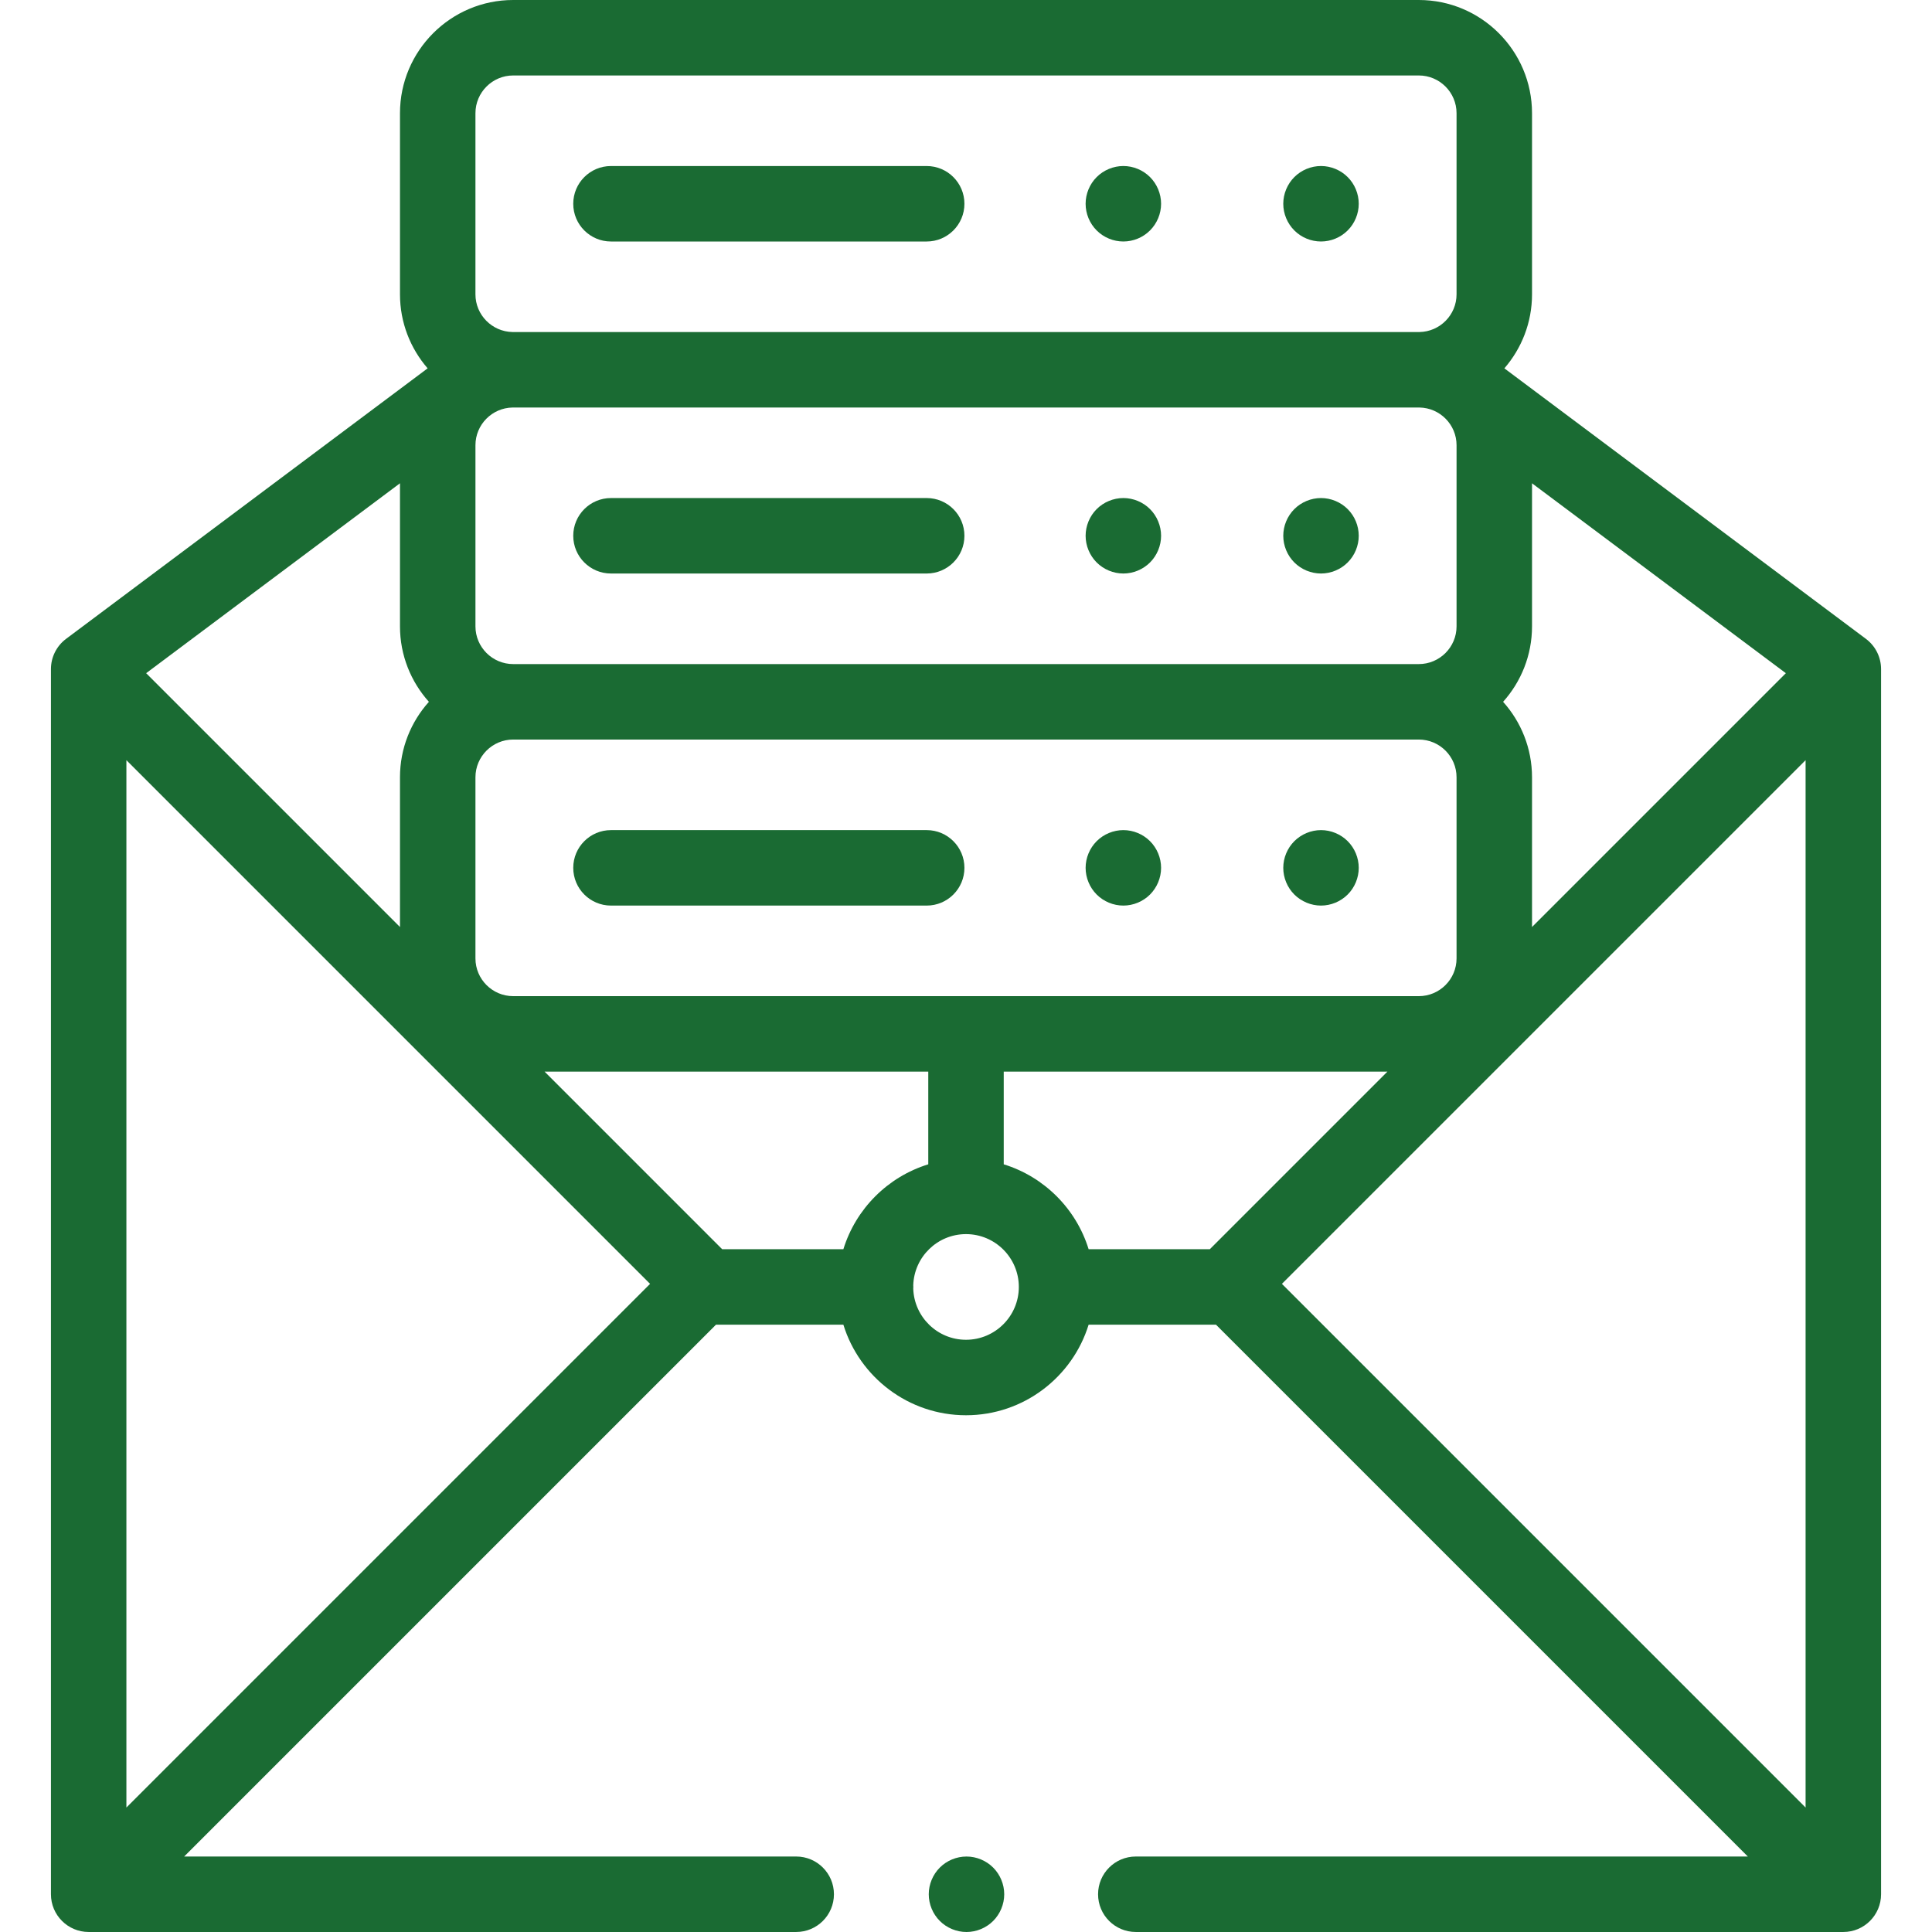 <?xml version="1.0" encoding="iso-8859-1"?>
<!-- Generator: Adobe Illustrator 16.0.0, SVG Export Plug-In . SVG Version: 6.00 Build 0)  -->
<!DOCTYPE svg PUBLIC "-//W3C//DTD SVG 1.1//EN" "http://www.w3.org/Graphics/SVG/1.1/DTD/svg11.dtd">
<svg version="1.1" id="Layer_1" xmlns="http://www.w3.org/2000/svg" xmlns:xlink="http://www.w3.org/1999/xlink" x="0px" y="0px"
	 width="512px" height="512px" viewBox="0 0 512 512" style="enable-background:new 0 0 512 512;" xml:space="preserve">
<g id="XMLID_2396_">
	<g>
		<g id="XMLID_107_">
			<g id="XMLID_108_">
				<g id="XMLID_109_">
					<g id="XMLID_110_">
						<path id="XMLID_121_" style="fill:#1A6B33;" d="M494.492,169.305l-95.818-71.691c4.559-5.265,7.328-12.119,7.328-19.613V30
							c0-16.542-13.458-30-30-30H136c-16.542,0-30,13.458-30,30v48.001c0,7.493,2.768,14.348,7.327,19.611l-95.818,71.692
							c-2.523,1.888-4.01,4.854-4.01,8.007v324.685c0,5.522,4.479,10,10,10h187.502c5.521,0,10-4.478,10-10c0-5.521-4.479-10-10-10
							H48.803l140.941-140.941h33.758c4.279,13.883,17.228,24,32.497,24c15.269,0,28.217-10.117,32.497-24h33.757l140.942,140.941
							H301c-5.522,0-10,4.479-10,10c0,5.522,4.478,10,10,10h187.501c5.522,0,10-4.478,10-10V177.312
							C498.501,174.16,497.016,171.193,494.492,169.305L494.492,169.305z M478.501,479.016L339.72,340.235l138.78-138.781V479.016z
							 M288.497,331.054c-3.305-10.72-11.778-19.192-22.497-22.497v-24.568h101.682l-47.065,47.065H288.497z M223.503,331.054
							h-32.118l-47.065-47.065h101.682v24.568C235.28,311.862,226.807,320.335,223.503,331.054z M33.498,201.454l138.781,138.781
							L33.498,479.016V201.454z M376.175,107.997c5.433,0.094,9.827,4.536,9.827,9.991v48c0,5.514-4.486,10-10.001,10H136
							c-5.514,0-10-4.486-10-10v-48c0-5.456,4.394-9.897,9.827-9.991H376.175z M135.999,263.989c-5.514,0-10-4.486-10-10.001v-48
							c0-5.514,4.486-10,10-10H376c5.515,0,10.001,4.486,10.001,10v48c0,5.515-4.486,10.001-10.001,10.001H135.999z
							 M398.338,185.988c4.761-5.312,7.664-12.322,7.664-20v-37.913l67.267,50.328l-67.267,67.267v-39.682
							C406.001,198.31,403.098,191.301,398.338,185.988z M113.663,185.988c-4.761,5.313-7.664,12.322-7.664,20v39.682
							l-67.267-67.267l67.267-50.329v37.914C105.999,173.666,108.902,180.677,113.663,185.988z M125.999,30c0-5.514,4.486-10,10-10
							H376c5.515,0,10.001,4.486,10.001,10v48.001c0,5.456-4.395,9.896-9.827,9.991c-0.059,0-240.291,0-240.349,0
							c-5.434-0.095-9.827-4.536-9.827-9.991L125.999,30L125.999,30z M256,355.054c-7.573,0-13.746-6.048-13.979-13.566
							c0.006-0.145,0.022-0.288,0.022-0.434c0-0.146-0.017-0.289-0.022-0.435c0.232-7.518,6.405-13.565,13.979-13.565
							c7.72,0,14,6.279,14,14C270,348.774,263.719,355.054,256,355.054z"/>
						<path id="XMLID_120_" style="fill:#1A6B33;" d="M256.13,492c-2.641,0-5.22,1.069-7.07,2.931
							c-1.858,1.859-2.93,4.43-2.93,7.069c0,2.631,1.069,5.211,2.93,7.069c1.852,1.86,4.431,2.931,7.07,2.931
							c2.63,0,5.21-1.069,7.07-2.931c1.858-1.858,2.93-4.438,2.93-7.069c0-2.641-1.07-5.21-2.93-7.069
							C261.33,493.059,258.76,492,256.13,492z"/>
						<path id="XMLID_119_" style="fill:#1A6B33;" d="M245.582,219.988h-83.666c-5.521,0-10,4.478-10,10c0,5.523,4.479,10,10,10
							h83.666c5.521,0,10-4.477,10-10C255.582,224.466,251.104,219.988,245.582,219.988L245.582,219.988z"/>
						<path id="XMLID_118_" style="fill:#1A6B33;" d="M297.7,219.987c-2.631,0-5.21,1.07-7.07,2.931
							c-1.86,1.859-2.93,4.439-2.93,7.069s1.068,5.21,2.93,7.07c1.86,1.86,4.43,2.93,7.07,2.93c2.63,0,5.21-1.069,7.068-2.93
							c1.86-1.86,2.932-4.44,2.932-7.07s-1.07-5.21-2.932-7.069C302.91,221.058,300.33,219.987,297.7,219.987z"/>
						<path id="XMLID_117_" style="fill:#1A6B33;" d="M350.08,219.987c-2.63,0-5.2,1.07-7.069,2.931
							c-1.86,1.859-2.931,4.439-2.931,7.069c0,2.641,1.069,5.21,2.931,7.07c1.859,1.86,4.439,2.93,7.069,2.93s5.21-1.069,7.069-2.93
							c1.87-1.86,2.931-4.44,2.931-7.07s-1.061-5.21-2.931-7.069C355.29,221.058,352.71,219.987,350.08,219.987z"/>
						<path id="XMLID_116_" style="fill:#1A6B33;" d="M161.916,64.001h83.666c5.521,0,10-4.478,10-10c0-5.523-4.479-10-10-10
							h-83.666c-5.521,0-10,4.477-10,10C151.916,59.523,156.394,64.001,161.916,64.001L161.916,64.001z"/>
						<path id="XMLID_115_" style="fill:#1A6B33;" d="M297.7,63.998c2.63,0,5.21-1.061,7.068-2.931
							c1.86-1.859,2.932-4.43,2.932-7.069c0-2.631-1.07-5.211-2.932-7.07c-1.858-1.86-4.438-2.931-7.068-2.931
							c-2.631,0-5.21,1.07-7.07,2.931c-1.86,1.859-2.93,4.439-2.93,7.07c0,2.64,1.068,5.21,2.93,7.069
							C292.491,62.937,295.07,63.998,297.7,63.998z"/>
						<path id="XMLID_114_" style="fill:#1A6B33;" d="M350.08,63.998c2.63,0,5.21-1.061,7.069-2.931
							c1.87-1.859,2.931-4.439,2.931-7.069c0-2.631-1.061-5.211-2.931-7.07c-1.859-1.86-4.439-2.931-7.069-2.931
							s-5.21,1.07-7.069,2.931c-1.86,1.859-2.931,4.439-2.931,7.07c0,2.64,1.069,5.21,2.931,7.069
							C344.87,62.937,347.45,63.998,350.08,63.998z"/>
						<path id="XMLID_113_" style="fill:#1A6B33;" d="M161.916,151.988h83.666c5.521,0,10-4.478,10-10c0-5.523-4.479-10-10-10
							h-83.666c-5.521,0-10,4.477-10,10C151.916,147.51,156.394,151.988,161.916,151.988L161.916,151.988z"/>
						<path id="XMLID_112_" style="fill:#1A6B33;" d="M297.7,151.987c2.63,0,5.21-1.07,7.068-2.93c1.86-1.86,2.932-4.44,2.932-7.07
							s-1.07-5.21-2.932-7.07c-1.858-1.86-4.438-2.93-7.068-2.93c-2.631,0-5.21,1.069-7.07,2.93s-2.93,4.44-2.93,7.07
							s1.068,5.21,2.93,7.07S295.07,151.987,297.7,151.987z"/>
						<path id="XMLID_111_" style="fill:#1A6B33;" d="M350.08,151.987c2.641,0,5.21-1.07,7.069-2.93
							c1.87-1.86,2.931-4.44,2.931-7.07s-1.061-5.21-2.931-7.07c-1.859-1.86-4.439-2.93-7.069-2.93s-5.21,1.069-7.069,2.93
							c-1.86,1.86-2.931,4.43-2.931,7.07c0,2.63,1.069,5.21,2.931,7.07C344.87,150.918,347.45,151.987,350.08,151.987z"/>
					</g>
				</g>
			</g>
		</g>
	</g>
</g>
</svg>
